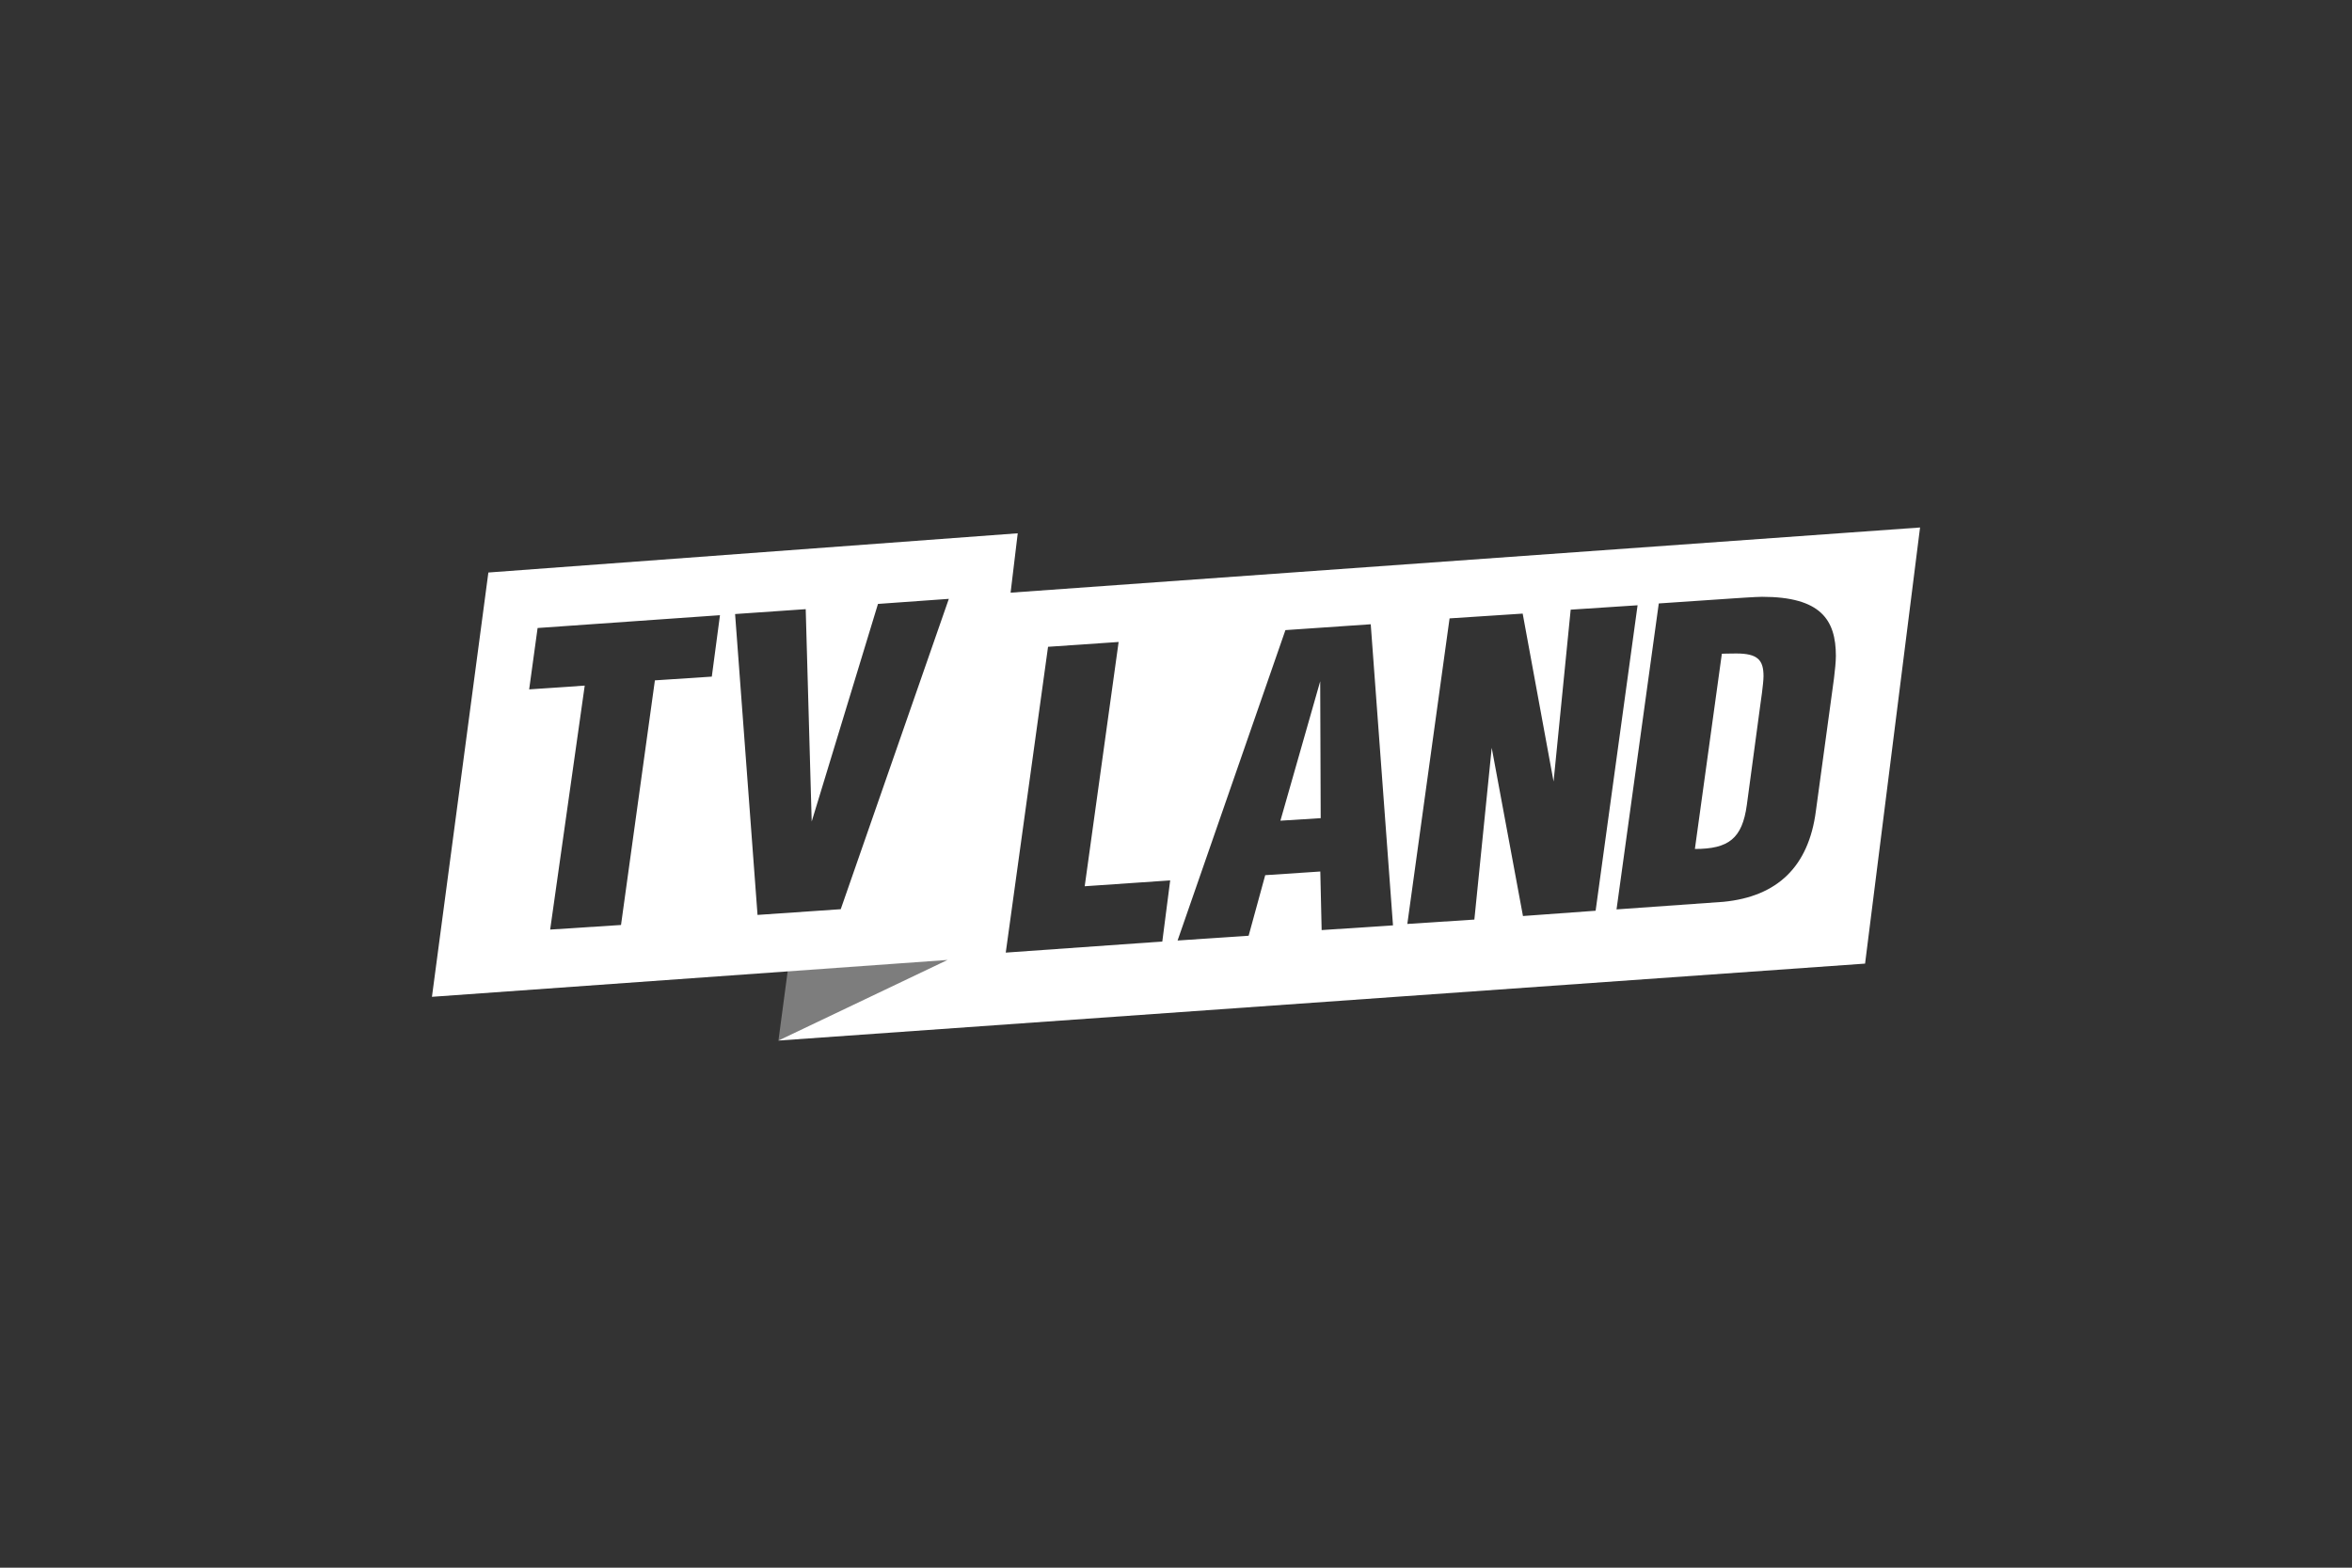 <svg width="3000" height="2000" viewBox="0 0 3000 2000" fill="none" xmlns="http://www.w3.org/2000/svg">
<rect x="0" y="0" width="3000" height="2000" fill="#333333" stroke="none"/>
<path d="M992.903 1327.52L1004.7 1239.09L1133.08 1136.35L1264.74 1188.75L1263.4 1259.95L1074.64 1305.55L998.816 1325.86L992.903 1327.52Z" fill="#7D7D7D"/>
<path fill-rule="evenodd" clip-rule="evenodd" d="M550.95 1271.7L622.925 730.391L1298.13 680.354L1289.02 756.107L2449.05 672.949L2378.92 1229.34L992.903 1327.52L1208.62 1224.66L550.95 1271.7ZM701.741 1185.92L745.824 874.665L674.953 879.494L685.711 801.193L918.333 784.844L907.916 863.217L835.327 867.986L792.108 1180.06L701.741 1185.92ZM937.613 783.377L966.241 1167.22L1072.37 1159.92L1210.24 763.997L1119.87 770.467L1035.33 1048.07L1027.69 777.147L937.613 783.377ZM1282.84 1215.31L1336.79 825.164L1426.82 819.006L1383.56 1130.65L1492.58 1123.17L1482.53 1201.18L1282.84 1215.31ZM1639.56 803.88L1748.39 796.408L1776.78 1180.55L1685.77 1186.56L1684.06 1111.84L1613.8 1116.51L1592.64 1193.79L1502.01 1199.88L1639.56 803.88ZM1684.56 1043.79L1683.93 869.171L1633.17 1047.01L1684.56 1043.79ZM1795.06 1178.74L1848.94 788.913L1942.2 782.815L1981.6 997.064L2003.42 777.787L2088.75 772.188L2035.23 1161.88L1942.56 1168.63L1902.7 954.038L1880.56 1173.16L1795.06 1178.74ZM2211.64 763.345C2211.64 763.345 2239.47 761.413 2247.58 761.383C2322.4 761.383 2341.68 790.755 2341.68 836.776C2341.68 851.29 2336.92 882.696 2336.92 882.696L2316.17 1034.69C2306.96 1105.51 2267.15 1143.78 2198.37 1150.49L2061.9 1160.18L2115.79 769.857L2211.64 763.345ZM2249.38 862.616C2249.38 842.238 2242.25 833.686 2214.65 833.686C2205.54 833.686 2196.24 834.02 2196.24 834.02L2161.84 1083.08C2204.82 1083.08 2222.21 1069.88 2228.09 1027.01L2245.5 897.808C2245.5 897.808 2249.38 872.005 2249.38 862.616Z" fill="white"/>
</svg>
